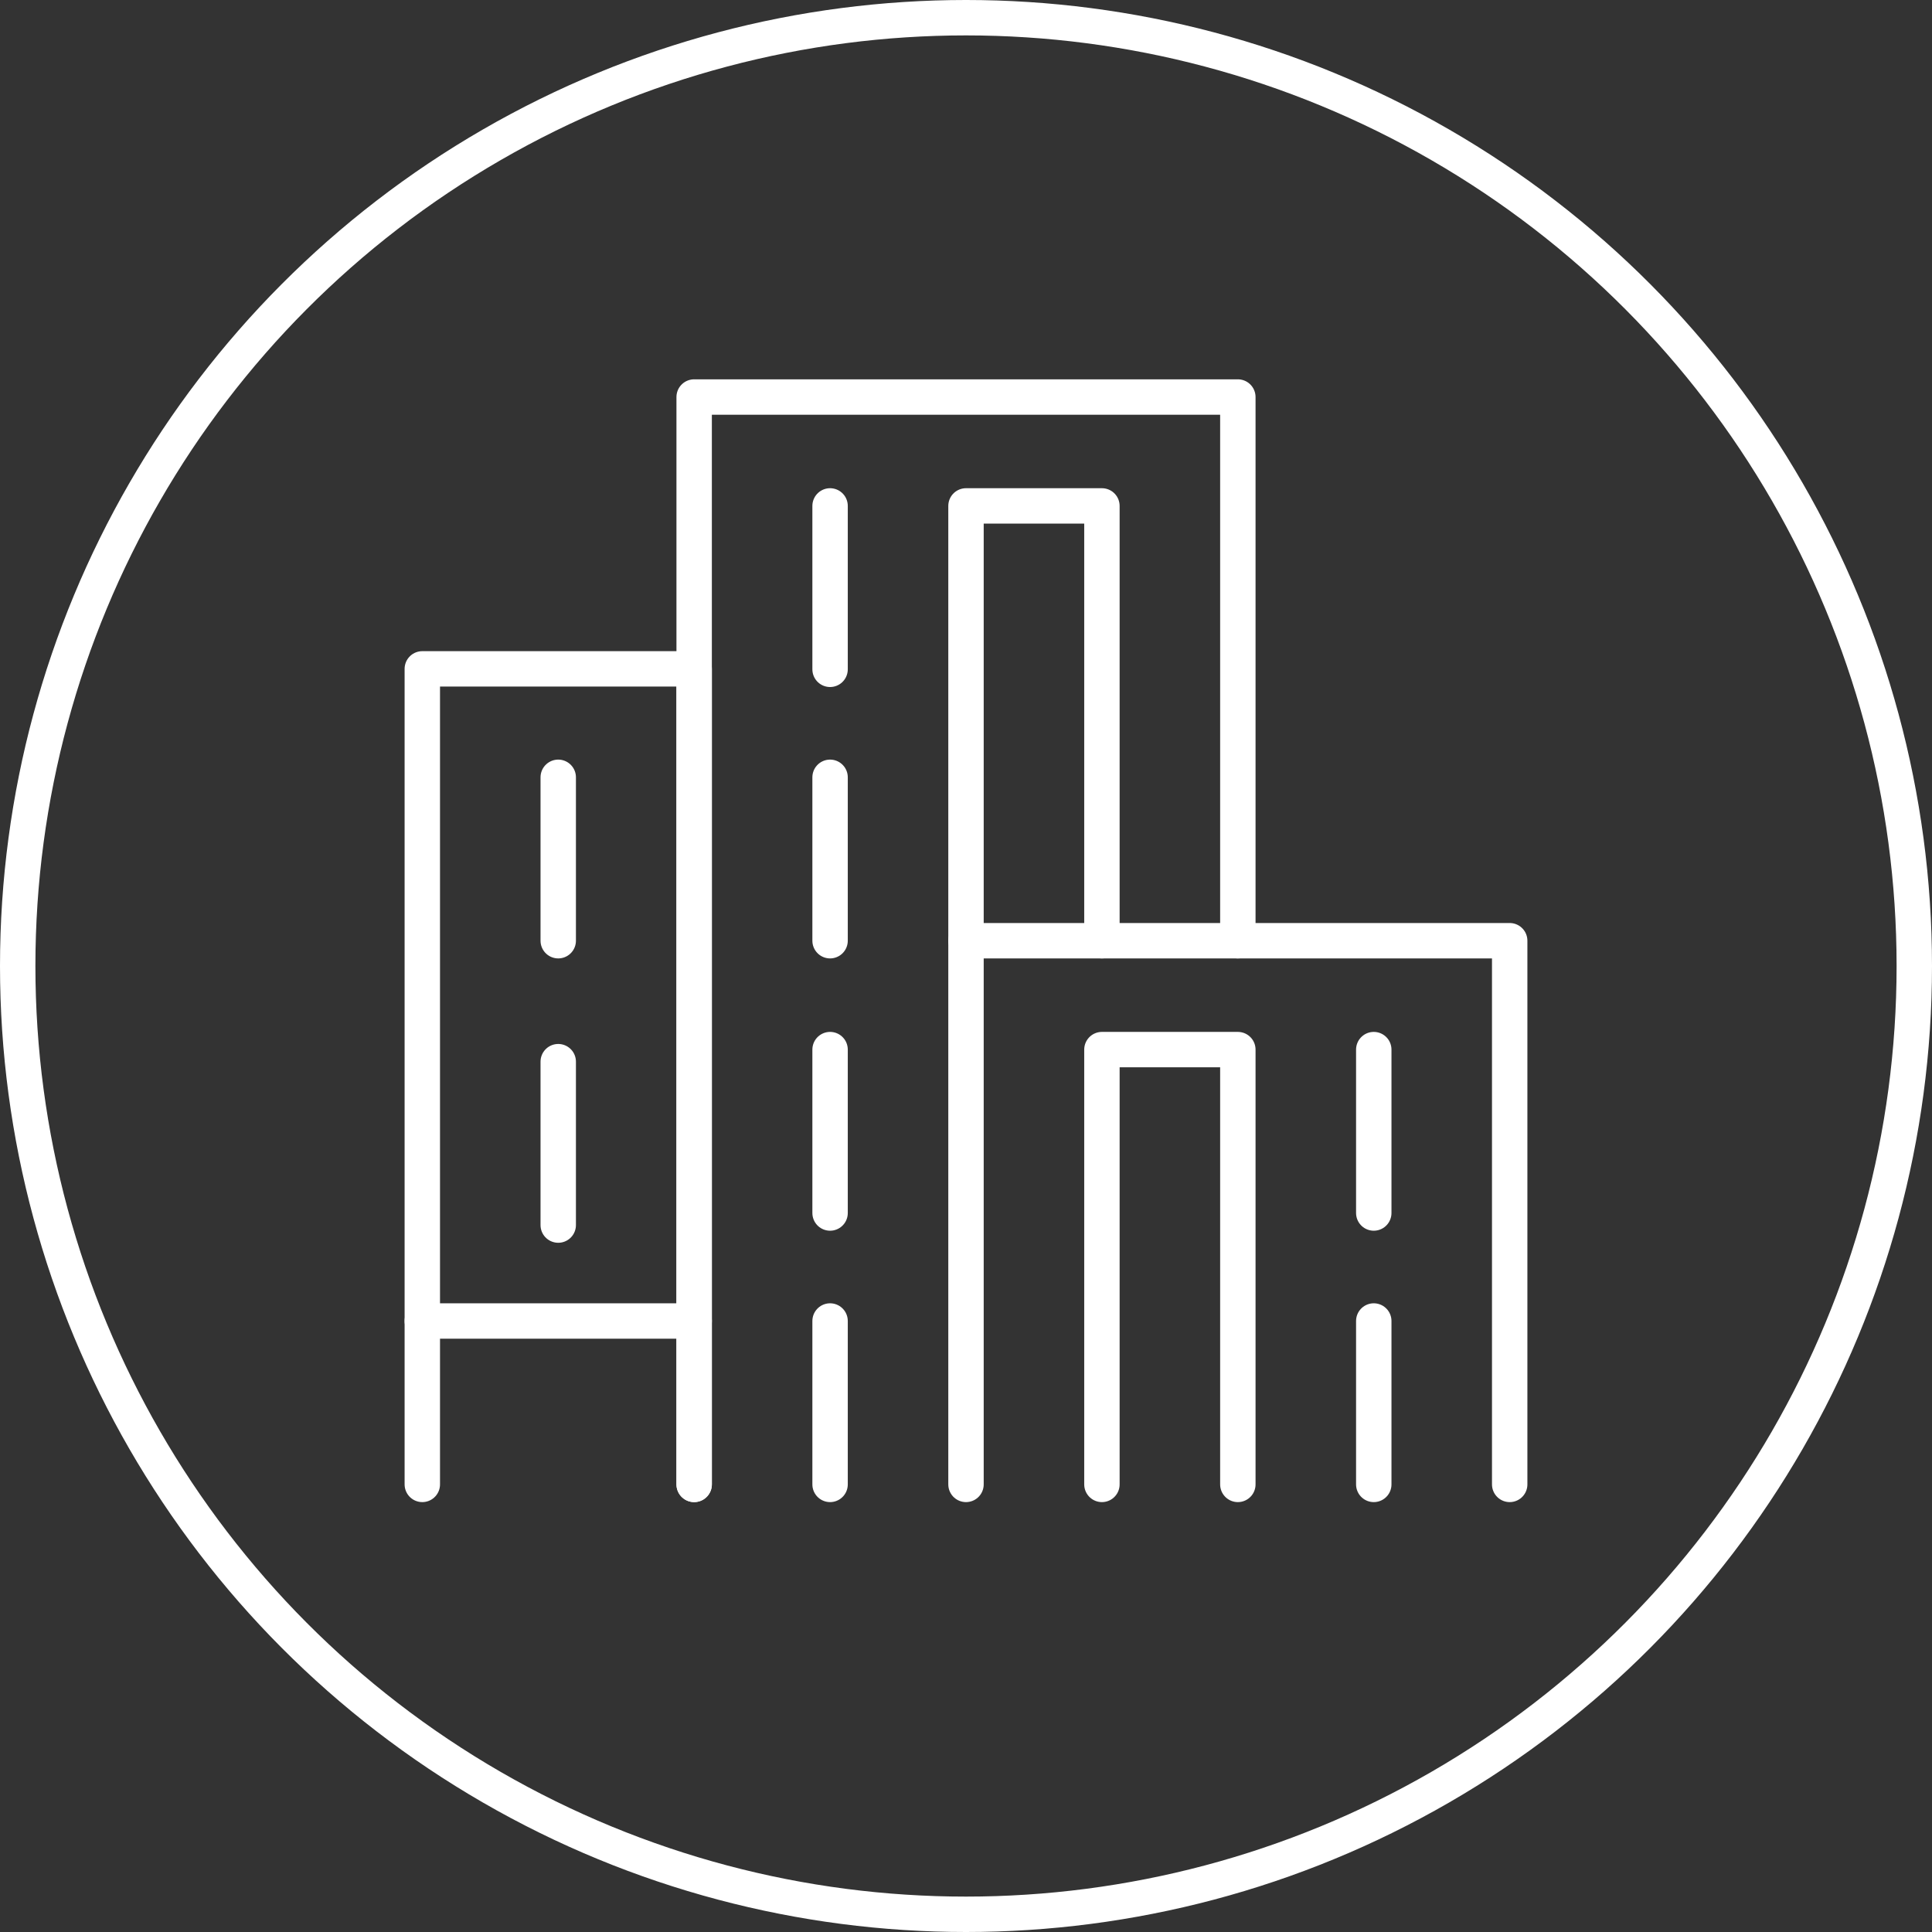 <?xml version="1.0" encoding="UTF-8"?>
<svg width="76.4px" height="76.4px" viewBox="0 0 76.4 76.4" version="1.1" xmlns="http://www.w3.org/2000/svg" xmlns:xlink="http://www.w3.org/1999/xlink">
    <rect x="0" y="0" width="76.4" height="76.4" fill="#333333" stroke="none"/>
    <title>Property-icon</title>
    <g id="Designs" stroke="none" stroke-width="1" fill="none" fill-rule="evenodd">
        <g id="Our-business-divisions" transform="translate(-121.3, -3787.3)" stroke="#FFFFFF" stroke-width="1.4">
            <g id="Group-13" transform="translate(76.5, 3284.222)">
                <g id="Bitmap" transform="translate(0, 3.055)">
                    <g id="Property-icon" transform="translate(45.5, 500.723)">
                        <circle id="Oval" cx="37.5" cy="37.5" r="37.5"></circle>
                        <line x1="32.125" y1="30.038" x2="32.125" y2="36.5" id="Stroke-1" stroke-linecap="round" stroke-linejoin="round"></line>
                        <line x1="21.375" y1="30.038" x2="21.375" y2="36.5" id="Stroke-2" stroke-linecap="round" stroke-linejoin="round"></line>
                        <line x1="21.375" y1="41.283" x2="21.375" y2="47.745" id="Stroke-3" stroke-linecap="round" stroke-linejoin="round"></line>
                        <polyline id="Stroke-4" stroke-linecap="round" stroke-linejoin="round" points="42.875 36.5 42.875 19.306 37.5 19.306 37.5 36.5"></polyline>
                        <line x1="32.125" y1="19.306" x2="32.125" y2="25.768" id="Stroke-5" stroke-linecap="round" stroke-linejoin="round"></line>
                        <line x1="32.125" y1="40.806" x2="32.125" y2="47.268" id="Stroke-6" stroke-linecap="round" stroke-linejoin="round"></line>
                        <line x1="32.125" y1="51.538" x2="32.125" y2="58" id="Stroke-7" stroke-linecap="round" stroke-linejoin="round"></line>
                        <line x1="53.625" y1="40.806" x2="53.625" y2="47.268" id="Stroke-9" stroke-linecap="round" stroke-linejoin="round"></line>
                        <line x1="53.625" y1="51.538" x2="53.625" y2="58" id="Stroke-10" stroke-linecap="round" stroke-linejoin="round"></line>
                        <polyline id="Stroke-12" stroke-linecap="round" stroke-linejoin="round" points="42.875 58 42.875 40.806 48.25 40.806 48.25 58"></polyline>
                        <polyline id="Stroke-14" stroke-linecap="round" stroke-linejoin="round" points="16 58 16 25.75 26.75 25.75 26.75 58"></polyline>
                        <polyline id="Stroke-16" stroke-linecap="round" stroke-linejoin="round" points="37.5 58 37.5 36.5 59 36.5 59 58"></polyline>
                        <polyline id="Stroke-18" stroke-linecap="round" stroke-linejoin="round" points="26.75 58 26.75 15 48.25 15 48.25 36.5"></polyline>
                        <line x1="26.75" y1="51.538" x2="16" y2="51.538" id="Stroke-20" stroke-linecap="round" stroke-linejoin="round"></line>
                    </g>
                </g>
            </g>
        </g>
    </g>
</svg>